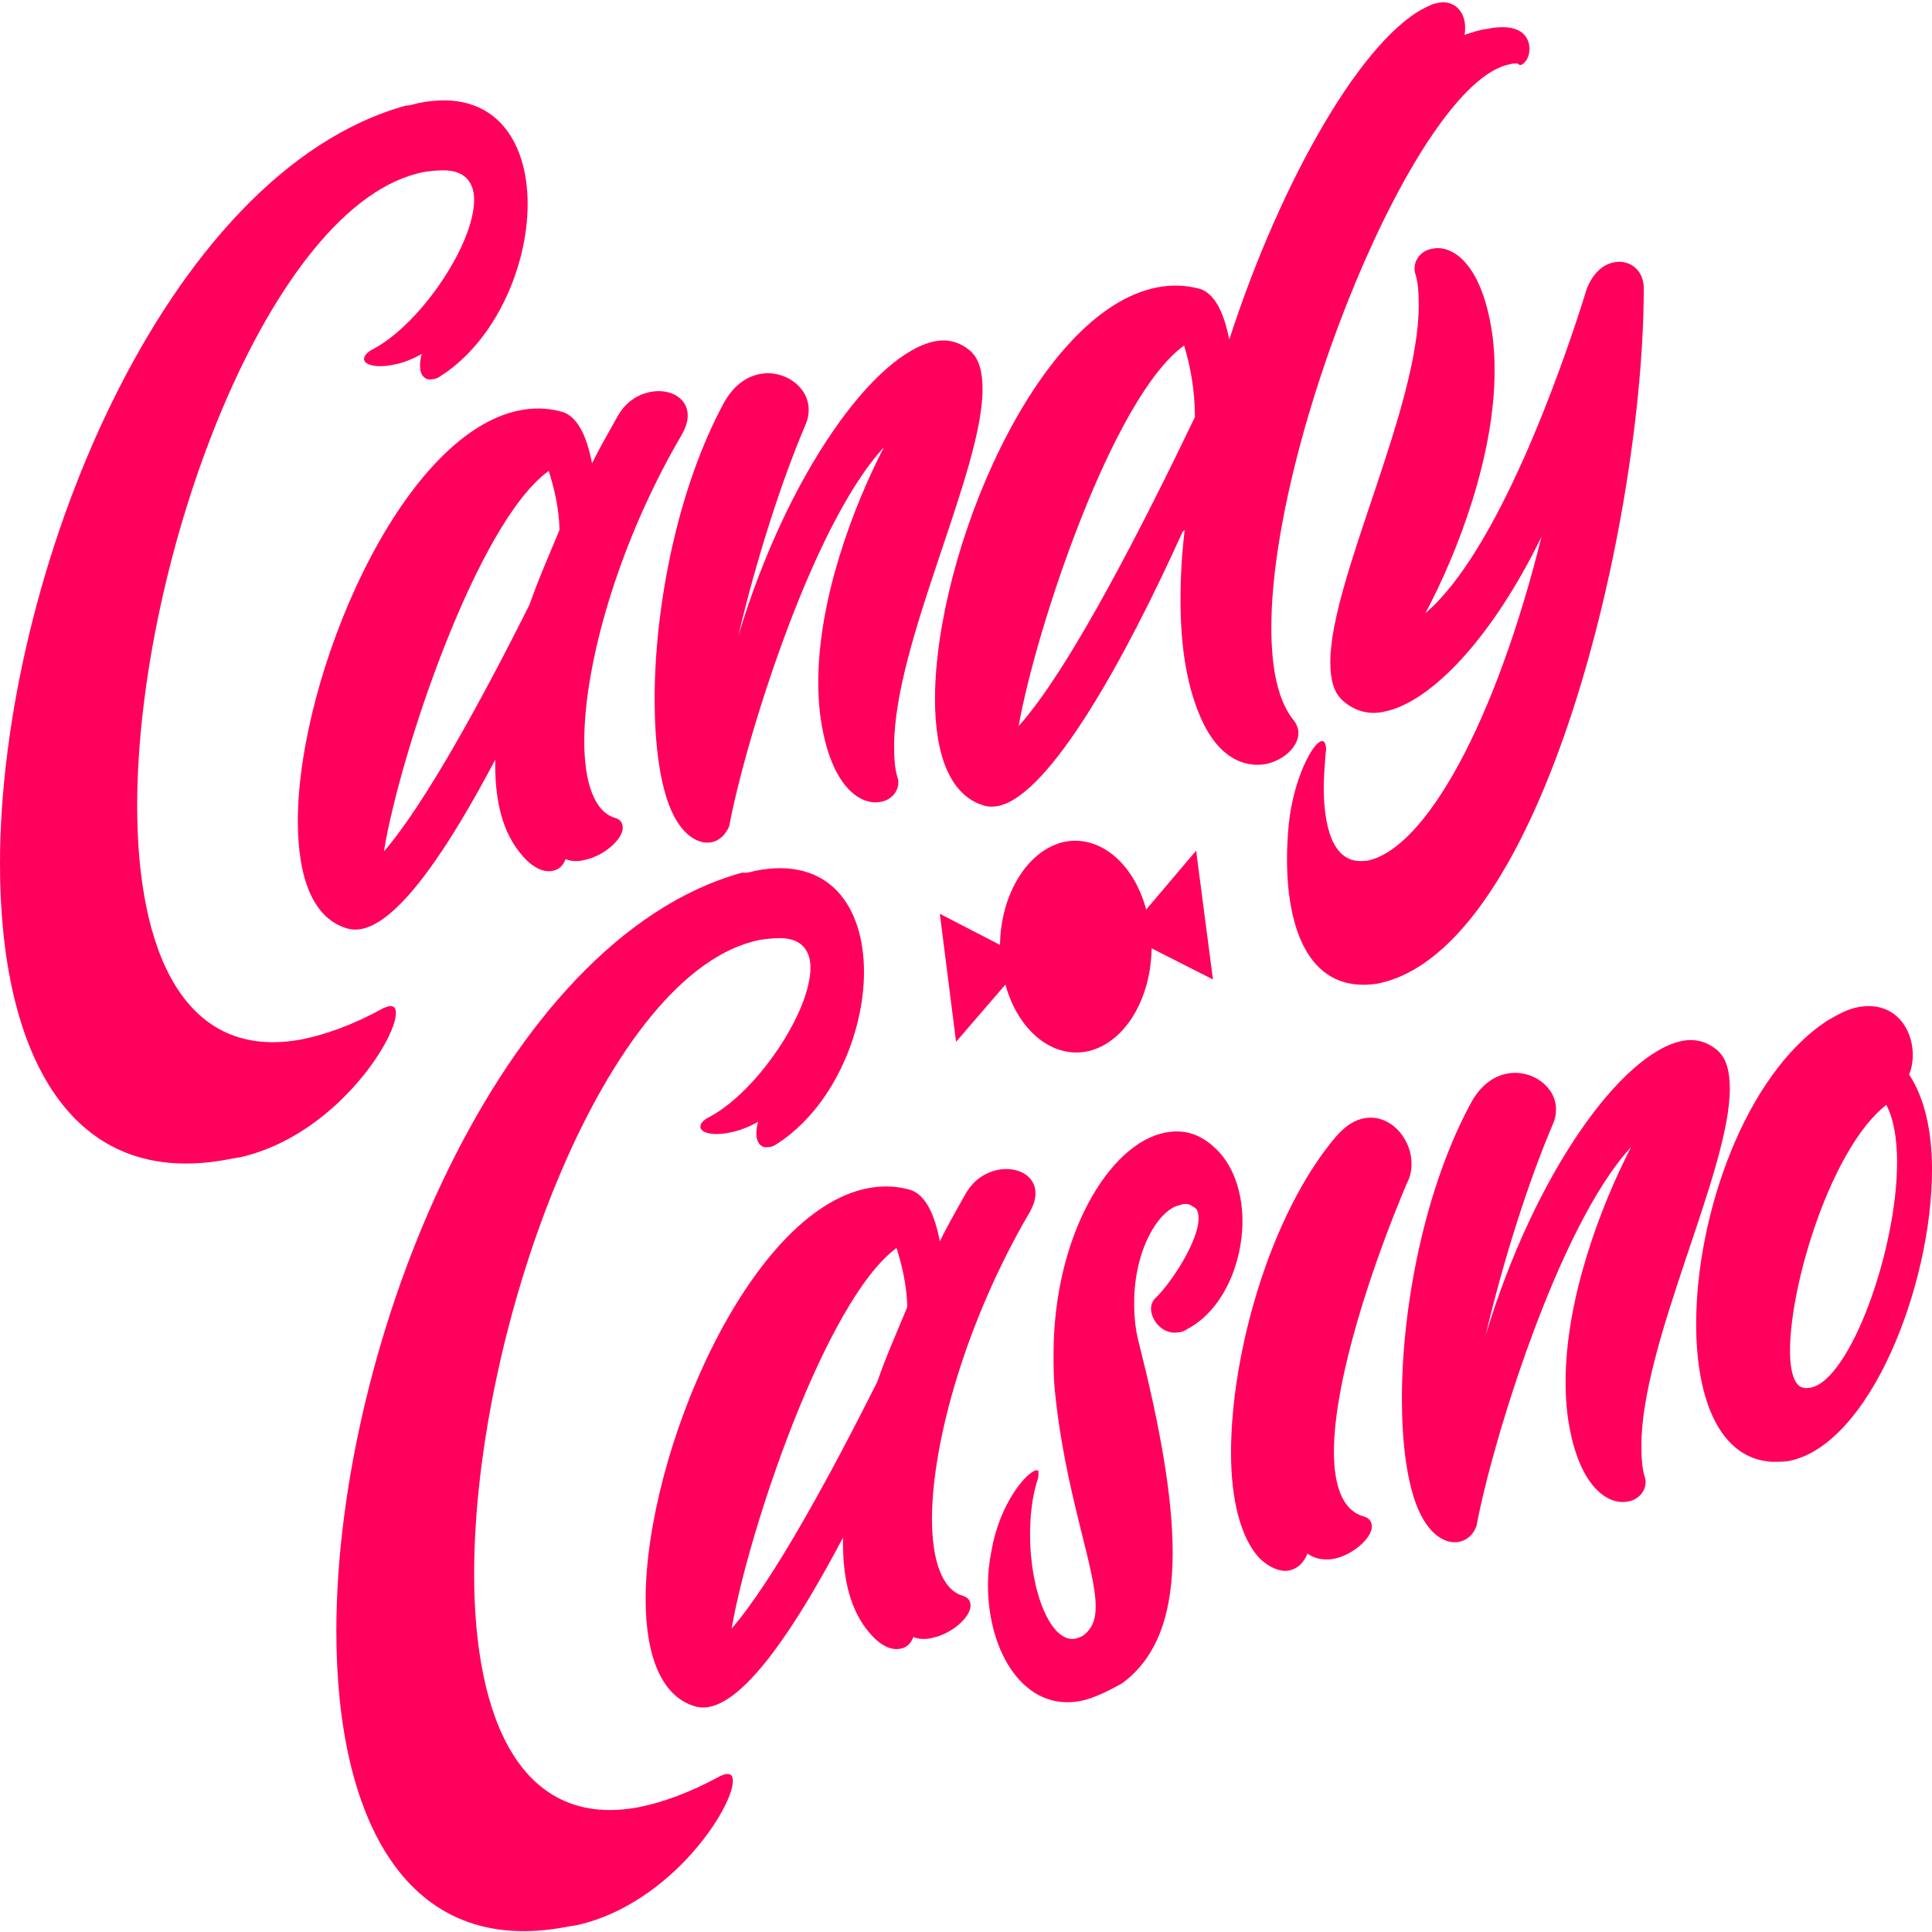 <?xml version="1.0" encoding="UTF-8"?>
<svg xmlns="http://www.w3.org/2000/svg" xmlns:xlink="http://www.w3.org/1999/xlink" width="120px" height="120px" viewBox="0 0 120 120" version="1.1">
<defs>
<clipPath id="clip1">
  <path d="M 58 0.02 L 95 0.02 L 95 51 L 58 51 Z M 58 0.02 "/>
</clipPath>
<clipPath id="clip2">
  <path d="M 20 53 L 54 53 L 54 119.98 L 20 119.98 Z M 20 53 "/>
</clipPath>
</defs>
<g id="surface1">
<path style=" stroke:none;fill-rule:nonzero;fill:rgb(100%,0%,36.078%);fill-opacity:1;" d="M 26.012 6.398 C 30.684 5.457 32.773 8.699 32.773 12.672 C 32.773 16.543 30.793 21.145 27.395 23.34 C 27.168 23.496 27.02 23.551 26.871 23.551 C 26.383 23.656 26.086 23.289 26.086 22.715 C 26.086 22.504 26.121 22.242 26.199 21.98 C 25.562 22.348 24.965 22.559 24.402 22.66 C 23.355 22.871 22.609 22.66 22.609 22.297 C 22.609 22.137 22.758 21.879 23.207 21.668 C 26.199 20.047 29.449 15.133 29.449 12.41 C 29.449 11.312 28.852 10.531 27.43 10.582 C 27.059 10.582 26.684 10.633 26.309 10.688 C 16.781 12.57 8.52 34.688 8.52 50.062 C 8.52 59.16 11.473 65.961 18.797 64.547 C 20.293 64.234 21.898 63.66 23.73 62.664 C 23.879 62.559 24.031 62.559 24.105 62.508 C 24.441 62.457 24.59 62.559 24.59 62.926 C 24.59 64.602 20.777 70.508 14.984 71.867 L 14.352 71.973 C 4.297 74.012 0 65.332 0 53.672 C 0 35.734 10.203 10.688 25.227 6.555 C 25.523 6.555 25.75 6.449 26.012 6.398 Z M 26.012 6.398 "/>
<path style=" stroke:none;fill-rule:nonzero;fill:rgb(100%,0%,36.078%);fill-opacity:1;" d="M 18.5 51.004 C 18.5 42.012 24.852 26.949 32.289 25.484 C 33.109 25.328 33.934 25.328 34.754 25.539 C 35.84 25.746 36.438 27.055 36.773 28.781 C 37.258 27.785 37.781 26.898 38.305 25.957 C 38.828 24.965 39.613 24.492 40.438 24.336 C 41.594 24.125 42.715 24.703 42.715 25.801 C 42.715 26.164 42.605 26.531 42.344 27.004 C 38.418 33.695 36.289 41.227 36.289 46.035 C 36.289 48.598 36.922 50.43 38.195 50.797 C 38.531 50.898 38.68 51.109 38.68 51.422 C 38.68 52.102 37.559 53.148 36.324 53.41 C 35.914 53.516 35.504 53.516 35.129 53.359 C 34.98 53.777 34.68 54.039 34.309 54.09 C 33.785 54.195 33.109 53.934 32.402 53.098 C 31.242 51.738 30.758 49.855 30.758 47.5 L 30.758 47.188 C 27.918 52.574 24.852 57.227 22.461 57.699 C 22.199 57.75 21.938 57.75 21.676 57.699 C 19.434 57.125 18.5 54.508 18.5 51.004 Z M 23.844 52.887 C 26.422 49.906 29.973 43.371 32.887 37.566 C 33.41 36.051 34.082 34.531 34.754 32.91 C 34.719 31.551 34.418 30.297 34.082 29.25 C 29.637 32.441 24.816 46.875 23.844 52.887 Z M 23.844 52.887 "/>
<path style=" stroke:none;fill-rule:nonzero;fill:rgb(100%,0%,36.078%);fill-opacity:1;" d="M 44.211 52.312 C 43.426 52.469 42.305 51.945 41.559 50.012 C 40.961 48.441 40.66 46.09 40.66 43.422 C 40.66 37.668 42.082 30.297 44.996 24.961 C 45.594 23.918 46.379 23.395 47.164 23.238 C 48.695 22.922 50.227 24.02 50.227 25.434 C 50.227 25.746 50.191 25.957 50.078 26.27 C 48.508 29.93 46.938 34.898 45.855 39.5 C 48.918 29.355 54.34 21.93 58.074 21.199 C 58.898 21.039 59.609 21.25 60.242 21.773 C 60.84 22.297 61.027 23.133 61.027 24.18 C 61.027 29.305 55.535 39.918 55.535 46.352 C 55.535 47.031 55.57 47.762 55.758 48.336 C 55.797 48.441 55.797 48.547 55.797 48.598 C 55.797 49.176 55.348 49.695 54.711 49.801 C 53.48 50.062 51.535 48.914 50.938 44.363 C 50.863 43.734 50.824 43.055 50.824 42.375 C 50.824 37.25 52.957 31.551 54.898 27.785 C 50.34 32.703 46.191 46.402 45.293 51.316 C 45.07 51.84 44.695 52.207 44.211 52.312 Z M 44.211 52.312 "/>
<g clip-path="url(#clip1)" clip-rule="nonzero">
<path style=" stroke:none;fill-rule:nonzero;fill:rgb(100%,0%,36.078%);fill-opacity:1;" d="M 94.25 3.941 C 94.102 3.941 93.914 3.941 93.766 3.992 C 87.973 5.145 78.965 27.316 78.965 38.977 C 78.965 41.539 79.379 43.578 80.387 44.781 C 80.535 44.992 80.648 45.254 80.648 45.516 C 80.648 46.352 79.789 47.188 78.668 47.449 C 77.285 47.711 75.566 47.082 74.445 44.258 C 73.66 42.324 73.324 39.918 73.324 37.305 C 73.324 35.891 73.398 34.43 73.586 32.91 C 73.547 32.965 73.508 32.965 73.434 33.07 C 69.961 40.754 65.25 49.383 62 50.062 C 61.699 50.117 61.477 50.117 61.215 50.062 C 59.008 49.488 58.074 46.875 58.074 43.422 C 58.074 34.375 64.355 19.316 71.867 17.852 C 72.688 17.695 73.508 17.695 74.371 17.902 C 75.414 18.113 76.012 19.367 76.352 21.094 C 79.562 11.156 84.797 2.008 88.832 0.332 C 88.98 0.23 89.168 0.23 89.316 0.176 C 90.402 -0.031 91 0.805 91 1.691 C 91 1.852 91 2.008 90.961 2.164 C 91.449 2.008 91.898 1.852 92.344 1.797 C 94.363 1.379 95 2.215 95 3.055 C 95 3.523 94.738 3.992 94.402 4.047 Z M 74.219 25.906 C 74.219 24.23 73.922 22.664 73.547 21.461 C 69.102 24.648 64.316 39.133 63.27 45.098 C 66.484 41.539 71.156 32.285 74.219 25.906 Z M 74.219 25.906 "/>
</g>
<path style=" stroke:none;fill-rule:nonzero;fill:rgb(100%,0%,36.078%);fill-opacity:1;" d="M 79.938 53.359 C 79.938 52.68 79.977 51.895 80.051 51.164 C 80.348 48.34 81.543 46.141 82.066 46.039 C 82.219 45.984 82.367 46.141 82.367 46.562 C 82.367 46.613 82.328 46.82 82.328 46.926 C 82.293 47.449 82.219 48.184 82.219 48.863 C 82.219 51.164 82.703 53.727 84.797 53.465 L 84.906 53.465 C 88.57 52.73 92.906 44.781 95.746 33.332 C 92.719 39.555 88.906 43.633 85.953 44.207 C 85.02 44.418 84.125 44.156 83.414 43.527 C 82.816 43.004 82.629 42.168 82.629 41.121 C 82.629 35.996 88.121 25.383 88.121 18.949 C 88.121 18.27 88.086 17.539 87.898 16.965 C 87.859 16.859 87.859 16.754 87.859 16.703 C 87.859 16.074 88.309 15.551 88.98 15.445 C 90.215 15.184 92.121 16.387 92.719 20.988 C 92.793 21.617 92.832 22.297 92.832 23.027 C 92.832 28.363 90.516 34.375 88.531 38.09 C 93.02 34.273 96.98 22.977 98.438 18.324 C 98.773 17.066 99.559 16.387 100.305 16.285 C 101.203 16.125 102.098 16.754 102.098 17.906 C 102.098 32.129 95.895 59.059 85.543 61.098 C 81.434 61.727 79.938 57.91 79.938 53.359 Z M 79.938 53.359 "/>
<g clip-path="url(#clip2)" clip-rule="nonzero">
<path style=" stroke:none;fill-rule:nonzero;fill:rgb(100%,0%,36.078%);fill-opacity:1;" d="M 46.902 54.09 C 51.574 53.148 53.664 56.391 53.664 60.363 C 53.664 64.234 51.684 68.836 48.285 71.031 C 48.059 71.188 47.91 71.242 47.762 71.242 C 47.273 71.344 46.977 70.98 46.977 70.402 C 46.977 70.195 47.012 69.934 47.09 69.672 C 46.453 70.039 45.855 70.246 45.293 70.352 C 44.246 70.562 43.5 70.352 43.5 69.984 C 43.5 69.828 43.648 69.566 44.098 69.359 C 47.09 67.738 50.34 62.82 50.34 60.102 C 50.34 59.004 49.742 58.219 48.32 58.273 C 47.949 58.273 47.574 58.324 47.199 58.379 C 37.672 60.258 29.449 82.379 29.449 97.754 C 29.449 106.852 32.402 113.648 39.727 112.238 C 41.223 111.926 42.828 111.348 44.66 110.355 C 44.809 110.25 44.957 110.25 45.031 110.199 C 45.371 110.148 45.52 110.25 45.52 110.617 C 45.52 112.289 41.707 118.199 35.914 119.559 L 35.277 119.664 C 25.227 121.652 20.891 112.969 20.891 101.309 C 20.891 83.371 31.094 58.324 46.117 54.195 C 46.414 54.246 46.676 54.141 46.902 54.09 Z M 46.902 54.09 "/>
</g>
<path style=" stroke:none;fill-rule:nonzero;fill:rgb(100%,0%,36.078%);fill-opacity:1;" d="M 40.102 99.324 C 40.102 90.328 46.453 75.27 53.891 73.805 C 54.711 73.648 55.535 73.648 56.355 73.855 C 57.441 74.066 58.039 75.371 58.375 77.098 C 58.859 76.105 59.383 75.215 59.906 74.273 C 60.43 73.281 61.215 72.809 62.035 72.652 C 63.195 72.445 64.316 73.02 64.316 74.117 C 64.316 74.484 64.203 74.848 63.941 75.32 C 60.02 82.012 57.887 89.543 57.887 94.355 C 57.887 96.918 58.523 98.746 59.793 99.113 C 60.133 99.219 60.281 99.426 60.281 99.742 C 60.281 100.422 59.16 101.465 57.926 101.727 C 57.516 101.832 57.105 101.832 56.73 101.676 C 56.582 102.094 56.281 102.355 55.906 102.406 C 55.383 102.512 54.711 102.25 54 101.414 C 52.844 100.055 52.359 98.172 52.359 95.82 L 52.359 95.504 C 49.516 100.891 46.453 105.547 44.062 106.016 C 43.801 106.066 43.539 106.066 43.277 106.016 C 41.07 105.441 40.102 102.824 40.102 99.324 Z M 45.445 101.152 C 48.023 98.172 51.574 91.637 54.488 85.832 C 55.012 84.312 55.684 82.797 56.355 81.176 C 56.32 79.816 56.02 78.562 55.684 77.516 C 51.273 80.758 46.453 95.191 45.445 101.152 Z M 45.445 101.152 "/>
<path style=" stroke:none;fill-rule:nonzero;fill:rgb(100%,0%,36.078%);fill-opacity:1;" d="M 67.121 105.648 C 63.645 106.328 61.363 102.668 61.363 98.434 C 61.363 97.754 61.438 97.02 61.59 96.289 C 62.113 93.309 63.793 91.426 64.355 91.32 C 64.465 91.32 64.504 91.32 64.504 91.531 C 64.504 91.582 64.504 91.688 64.465 91.844 C 64.094 92.992 63.98 94.145 63.98 95.348 C 63.98 98.797 65.25 102.094 66.82 101.777 C 66.969 101.727 67.156 101.676 67.305 101.57 C 67.828 101.152 68.055 100.629 68.055 99.793 C 68.055 97.336 66.148 92.785 65.512 86.301 C 65.438 85.57 65.438 84.836 65.438 84.105 C 65.438 76.73 68.914 71.031 72.352 70.352 C 73.398 70.141 74.406 70.352 75.34 71.188 C 76.574 72.234 77.172 74.012 77.172 75.844 C 77.172 78.508 75.938 81.387 73.77 82.535 C 73.621 82.641 73.398 82.746 73.25 82.746 C 72.238 82.953 71.492 82.012 71.492 81.281 C 71.492 81.07 71.566 80.809 71.789 80.602 C 72.727 79.711 74.445 77.098 74.445 75.684 C 74.445 75.32 74.371 75.059 74.109 74.953 C 73.848 74.742 73.586 74.742 73.285 74.848 C 71.977 75.109 70.445 77.621 70.445 80.914 C 70.445 81.805 70.52 82.641 70.781 83.582 C 72.016 88.496 72.836 92.891 72.836 96.445 C 72.836 100.055 71.977 102.879 69.699 104.551 C 68.762 105.074 67.902 105.492 67.121 105.648 Z M 67.121 105.648 "/>
<path style=" stroke:none;fill-rule:nonzero;fill:rgb(100%,0%,36.078%);fill-opacity:1;" d="M 76.461 90.223 C 76.461 84.051 78.891 75.426 82.965 70.613 C 83.562 69.934 84.125 69.566 84.723 69.461 C 86.289 69.148 87.672 70.664 87.672 72.285 C 87.672 72.703 87.598 73.07 87.41 73.438 C 85.207 78.613 82.852 85.727 82.852 90.172 C 82.852 92.262 83.375 93.832 84.723 94.195 C 85.059 94.301 85.207 94.512 85.207 94.824 C 85.207 95.504 84.086 96.551 82.891 96.812 C 82.293 96.918 81.73 96.863 81.207 96.496 C 80.984 97.074 80.574 97.438 80.086 97.543 C 79.602 97.648 78.93 97.438 78.258 96.812 C 77.059 95.559 76.461 93.152 76.461 90.223 Z M 76.461 90.223 "/>
<path style=" stroke:none;fill-rule:nonzero;fill:rgb(100%,0%,36.078%);fill-opacity:1;" d="M 90.625 95.766 C 89.84 95.922 88.719 95.402 87.973 93.465 C 87.375 91.898 87.074 89.543 87.074 86.879 C 87.074 81.125 88.496 73.75 91.41 68.418 C 92.008 67.371 92.793 66.848 93.578 66.691 C 95.109 66.379 96.645 67.477 96.645 68.887 C 96.645 69.203 96.605 69.41 96.492 69.727 C 94.922 73.387 93.355 78.352 92.27 82.957 C 95.336 72.809 100.754 65.387 104.492 64.652 C 105.312 64.496 106.023 64.703 106.66 65.227 C 107.258 65.75 107.441 66.586 107.441 67.633 C 107.441 72.758 101.949 83.375 101.949 89.805 C 101.949 90.484 101.988 91.219 102.172 91.793 C 102.211 91.898 102.211 92 102.211 92.055 C 102.211 92.629 101.762 93.152 101.129 93.258 C 99.895 93.52 97.949 92.367 97.352 87.816 C 97.277 87.191 97.242 86.512 97.242 85.832 C 97.242 80.707 99.371 75.008 101.312 71.242 C 96.754 76.156 92.605 89.859 91.711 94.773 C 91.523 95.297 91.148 95.66 90.625 95.766 Z M 90.625 95.766 "/>
<path style=" stroke:none;fill-rule:nonzero;fill:rgb(100%,0%,36.078%);fill-opacity:1;" d="M 105.352 82.223 C 105.352 75.477 108.379 66.742 113.496 63.395 C 114.207 62.977 114.805 62.664 115.402 62.559 C 117.57 62.141 118.805 63.762 118.805 65.539 C 118.805 65.957 118.73 66.375 118.578 66.742 C 119.516 68.156 120 70.195 120 72.652 C 120 79.816 116.152 89.75 111.105 90.746 C 110.77 90.797 110.434 90.797 110.098 90.797 C 106.844 90.641 105.352 86.98 105.352 82.223 Z M 111.18 83.895 C 111.18 85.254 111.48 86.145 112.039 86.195 C 112.152 86.25 112.301 86.195 112.449 86.195 C 114.918 85.727 117.832 77.621 117.832 72.18 C 117.832 70.719 117.609 69.461 117.16 68.625 C 113.758 71.293 111.18 79.711 111.18 83.895 Z M 111.18 83.895 "/>
<path style=" stroke:none;fill-rule:nonzero;fill:rgb(100%,0%,36.078%);fill-opacity:1;" d="M 74.293 52.836 L 71.191 56.496 C 70.406 53.566 68.242 51.789 66 52.312 C 63.758 52.887 62.148 55.609 62.113 58.691 L 58.375 56.758 L 59.383 64.707 L 62.449 61.152 C 63.234 64.027 65.398 65.805 67.641 65.281 C 69.922 64.707 71.492 61.988 71.527 58.902 L 75.34 60.836 Z M 74.293 52.836 "/>
</g>
</svg>
